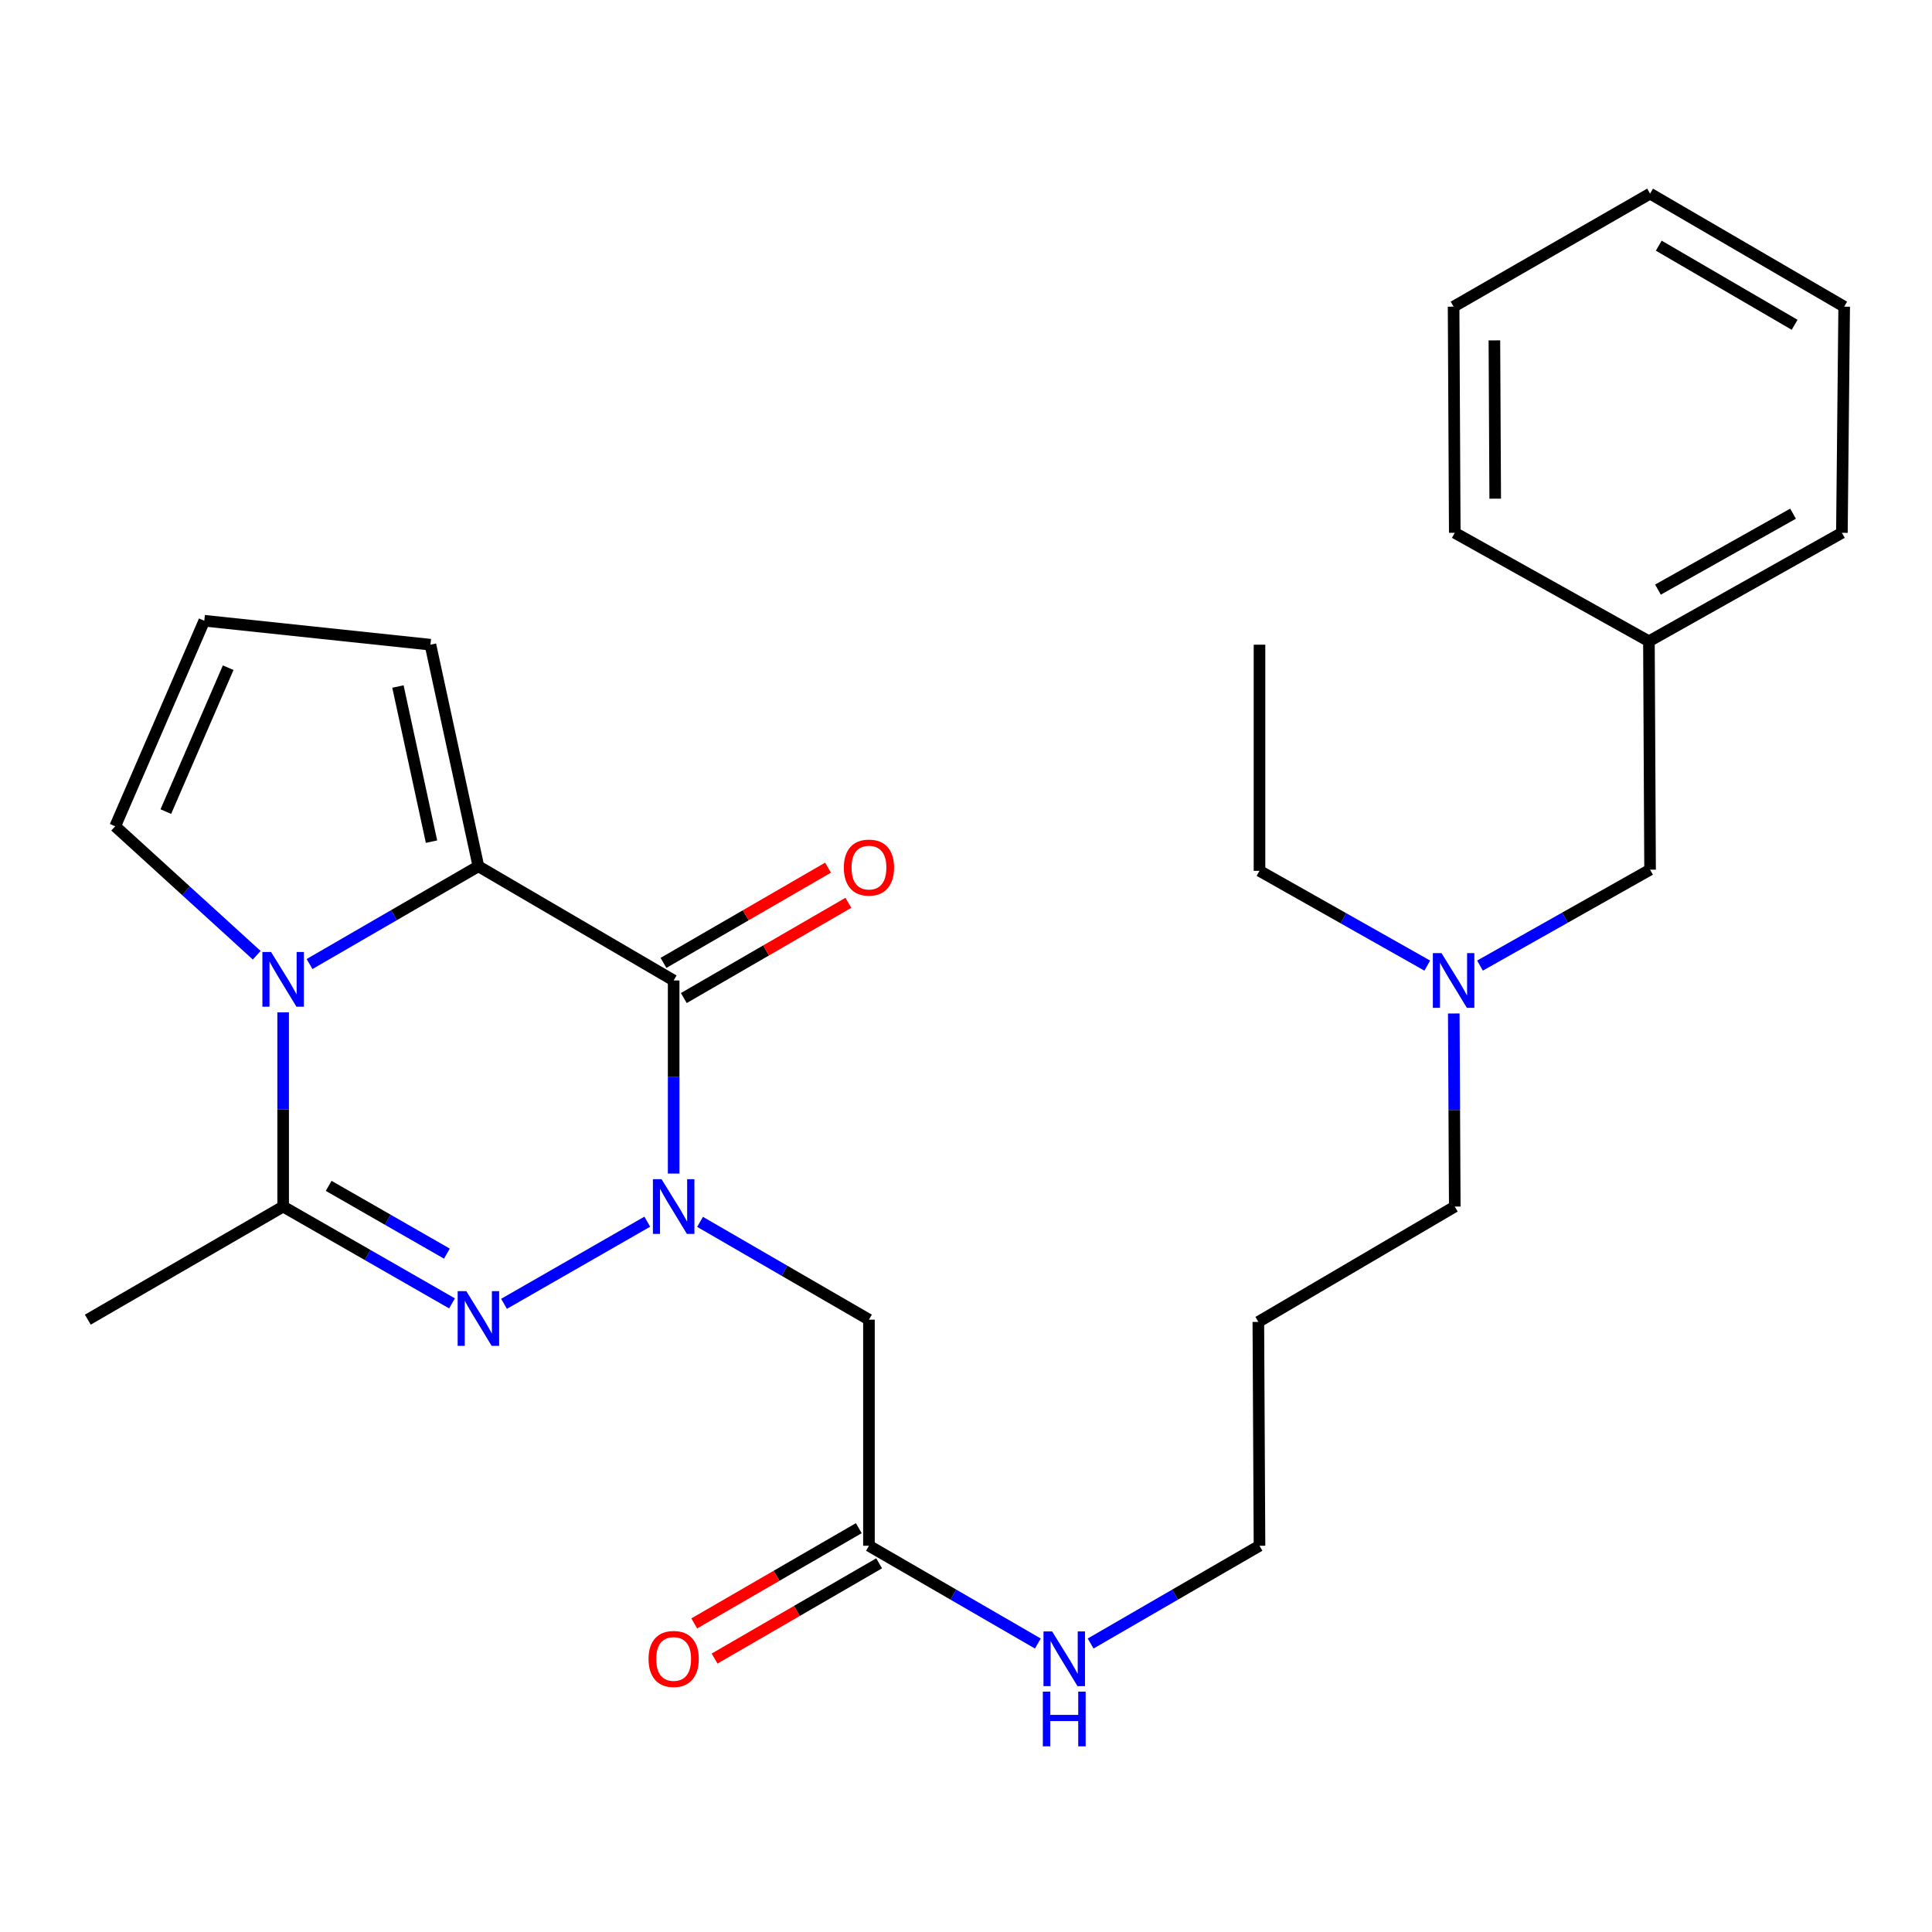 <?xml version='1.0' encoding='iso-8859-1'?>
<svg version='1.1' baseProfile='full'
              xmlns='http://www.w3.org/2000/svg'
                      xmlns:rdkit='http://www.rdkit.org/xml'
                      xmlns:xlink='http://www.w3.org/1999/xlink'
                  xml:space='preserve'
width='1000px' height='1000px' viewBox='0 0 1000 1000'>
<!-- END OF HEADER -->
<rect style='opacity:1.0;fill:#FFFFFF;stroke:none' width='1000' height='1000' x='0' y='0'> </rect>
<path class='bond-0' d='M 348.683,607.433 L 348.683,557.462' style='fill:none;fill-rule:evenodd;stroke:#0000FF;stroke-width:6px;stroke-linecap:butt;stroke-linejoin:miter;stroke-opacity:1' />
<path class='bond-0' d='M 348.683,557.462 L 348.683,507.49' style='fill:none;fill-rule:evenodd;stroke:#000000;stroke-width:6px;stroke-linecap:butt;stroke-linejoin:miter;stroke-opacity:1' />
<path class='bond-1' d='M 335.031,632.345 L 260.878,674.855' style='fill:none;fill-rule:evenodd;stroke:#0000FF;stroke-width:6px;stroke-linecap:butt;stroke-linejoin:miter;stroke-opacity:1' />
<path class='bond-5' d='M 362.344,632.429 L 406.057,657.74' style='fill:none;fill-rule:evenodd;stroke:#0000FF;stroke-width:6px;stroke-linecap:butt;stroke-linejoin:miter;stroke-opacity:1' />
<path class='bond-5' d='M 406.057,657.74 L 449.771,683.051' style='fill:none;fill-rule:evenodd;stroke:#000000;stroke-width:6px;stroke-linecap:butt;stroke-linejoin:miter;stroke-opacity:1' />
<path class='bond-3' d='M 348.683,507.49 L 247.619,448.386' style='fill:none;fill-rule:evenodd;stroke:#000000;stroke-width:6px;stroke-linecap:butt;stroke-linejoin:miter;stroke-opacity:1' />
<path class='bond-9' d='M 353.948,516.587 L 396.532,491.94' style='fill:none;fill-rule:evenodd;stroke:#000000;stroke-width:6px;stroke-linecap:butt;stroke-linejoin:miter;stroke-opacity:1' />
<path class='bond-9' d='M 396.532,491.94 L 439.116,467.293' style='fill:none;fill-rule:evenodd;stroke:#FF0000;stroke-width:6px;stroke-linecap:butt;stroke-linejoin:miter;stroke-opacity:1' />
<path class='bond-9' d='M 343.418,498.393 L 386.002,473.746' style='fill:none;fill-rule:evenodd;stroke:#000000;stroke-width:6px;stroke-linecap:butt;stroke-linejoin:miter;stroke-opacity:1' />
<path class='bond-9' d='M 386.002,473.746 L 428.586,449.099' style='fill:none;fill-rule:evenodd;stroke:#FF0000;stroke-width:6px;stroke-linecap:butt;stroke-linejoin:miter;stroke-opacity:1' />
<path class='bond-4' d='M 233.966,674.629 L 190.26,649.574' style='fill:none;fill-rule:evenodd;stroke:#0000FF;stroke-width:6px;stroke-linecap:butt;stroke-linejoin:miter;stroke-opacity:1' />
<path class='bond-4' d='M 190.26,649.574 L 146.554,624.519' style='fill:none;fill-rule:evenodd;stroke:#000000;stroke-width:6px;stroke-linecap:butt;stroke-linejoin:miter;stroke-opacity:1' />
<path class='bond-4' d='M 231.309,648.876 L 200.715,631.337' style='fill:none;fill-rule:evenodd;stroke:#0000FF;stroke-width:6px;stroke-linecap:butt;stroke-linejoin:miter;stroke-opacity:1' />
<path class='bond-4' d='M 200.715,631.337 L 170.121,613.799' style='fill:none;fill-rule:evenodd;stroke:#000000;stroke-width:6px;stroke-linecap:butt;stroke-linejoin:miter;stroke-opacity:1' />
<path class='bond-2' d='M 146.554,523.995 L 146.554,574.257' style='fill:none;fill-rule:evenodd;stroke:#0000FF;stroke-width:6px;stroke-linecap:butt;stroke-linejoin:miter;stroke-opacity:1' />
<path class='bond-2' d='M 146.554,574.257 L 146.554,624.519' style='fill:none;fill-rule:evenodd;stroke:#000000;stroke-width:6px;stroke-linecap:butt;stroke-linejoin:miter;stroke-opacity:1' />
<path class='bond-7' d='M 132.874,494.428 L 96.253,461.054' style='fill:none;fill-rule:evenodd;stroke:#0000FF;stroke-width:6px;stroke-linecap:butt;stroke-linejoin:miter;stroke-opacity:1' />
<path class='bond-7' d='M 96.253,461.054 L 59.632,427.68' style='fill:none;fill-rule:evenodd;stroke:#000000;stroke-width:6px;stroke-linecap:butt;stroke-linejoin:miter;stroke-opacity:1' />
<path class='bond-27' d='M 160.214,498.987 L 203.916,473.686' style='fill:none;fill-rule:evenodd;stroke:#0000FF;stroke-width:6px;stroke-linecap:butt;stroke-linejoin:miter;stroke-opacity:1' />
<path class='bond-27' d='M 203.916,473.686 L 247.619,448.386' style='fill:none;fill-rule:evenodd;stroke:#000000;stroke-width:6px;stroke-linecap:butt;stroke-linejoin:miter;stroke-opacity:1' />
<path class='bond-8' d='M 247.619,448.386 L 222.791,333.693' style='fill:none;fill-rule:evenodd;stroke:#000000;stroke-width:6px;stroke-linecap:butt;stroke-linejoin:miter;stroke-opacity:1' />
<path class='bond-8' d='M 223.349,435.629 L 205.97,355.344' style='fill:none;fill-rule:evenodd;stroke:#000000;stroke-width:6px;stroke-linecap:butt;stroke-linejoin:miter;stroke-opacity:1' />
<path class='bond-15' d='M 146.554,624.519 L 45.455,683.051' style='fill:none;fill-rule:evenodd;stroke:#000000;stroke-width:6px;stroke-linecap:butt;stroke-linejoin:miter;stroke-opacity:1' />
<path class='bond-6' d='M 449.771,683.051 L 449.771,800.08' style='fill:none;fill-rule:evenodd;stroke:#000000;stroke-width:6px;stroke-linecap:butt;stroke-linejoin:miter;stroke-opacity:1' />
<path class='bond-11' d='M 444.506,790.983 L 401.922,815.63' style='fill:none;fill-rule:evenodd;stroke:#000000;stroke-width:6px;stroke-linecap:butt;stroke-linejoin:miter;stroke-opacity:1' />
<path class='bond-11' d='M 401.922,815.63 L 359.338,840.278' style='fill:none;fill-rule:evenodd;stroke:#FF0000;stroke-width:6px;stroke-linecap:butt;stroke-linejoin:miter;stroke-opacity:1' />
<path class='bond-11' d='M 455.036,809.177 L 412.452,833.824' style='fill:none;fill-rule:evenodd;stroke:#000000;stroke-width:6px;stroke-linecap:butt;stroke-linejoin:miter;stroke-opacity:1' />
<path class='bond-11' d='M 412.452,833.824 L 369.868,858.471' style='fill:none;fill-rule:evenodd;stroke:#FF0000;stroke-width:6px;stroke-linecap:butt;stroke-linejoin:miter;stroke-opacity:1' />
<path class='bond-12' d='M 449.771,800.08 L 493.48,825.381' style='fill:none;fill-rule:evenodd;stroke:#000000;stroke-width:6px;stroke-linecap:butt;stroke-linejoin:miter;stroke-opacity:1' />
<path class='bond-12' d='M 493.48,825.381 L 537.188,850.682' style='fill:none;fill-rule:evenodd;stroke:#0000FF;stroke-width:6px;stroke-linecap:butt;stroke-linejoin:miter;stroke-opacity:1' />
<path class='bond-28' d='M 59.632,427.68 L 105.738,321.29' style='fill:none;fill-rule:evenodd;stroke:#000000;stroke-width:6px;stroke-linecap:butt;stroke-linejoin:miter;stroke-opacity:1' />
<path class='bond-28' d='M 85.836,420.08 L 118.11,345.607' style='fill:none;fill-rule:evenodd;stroke:#000000;stroke-width:6px;stroke-linecap:butt;stroke-linejoin:miter;stroke-opacity:1' />
<path class='bond-10' d='M 222.791,333.693 L 105.738,321.29' style='fill:none;fill-rule:evenodd;stroke:#000000;stroke-width:6px;stroke-linecap:butt;stroke-linejoin:miter;stroke-opacity:1' />
<path class='bond-19' d='M 564.507,850.681 L 608.21,825.38' style='fill:none;fill-rule:evenodd;stroke:#0000FF;stroke-width:6px;stroke-linecap:butt;stroke-linejoin:miter;stroke-opacity:1' />
<path class='bond-19' d='M 608.21,825.38 L 651.912,800.08' style='fill:none;fill-rule:evenodd;stroke:#000000;stroke-width:6px;stroke-linecap:butt;stroke-linejoin:miter;stroke-opacity:1' />
<path class='bond-13' d='M 752.47,524.576 L 752.729,574.547' style='fill:none;fill-rule:evenodd;stroke:#0000FF;stroke-width:6px;stroke-linecap:butt;stroke-linejoin:miter;stroke-opacity:1' />
<path class='bond-13' d='M 752.729,574.547 L 752.988,624.519' style='fill:none;fill-rule:evenodd;stroke:#000000;stroke-width:6px;stroke-linecap:butt;stroke-linejoin:miter;stroke-opacity:1' />
<path class='bond-14' d='M 766.04,499.787 L 810.058,474.962' style='fill:none;fill-rule:evenodd;stroke:#0000FF;stroke-width:6px;stroke-linecap:butt;stroke-linejoin:miter;stroke-opacity:1' />
<path class='bond-14' d='M 810.058,474.962 L 854.076,450.138' style='fill:none;fill-rule:evenodd;stroke:#000000;stroke-width:6px;stroke-linecap:butt;stroke-linejoin:miter;stroke-opacity:1' />
<path class='bond-20' d='M 738.757,499.795 L 695.334,475.27' style='fill:none;fill-rule:evenodd;stroke:#0000FF;stroke-width:6px;stroke-linecap:butt;stroke-linejoin:miter;stroke-opacity:1' />
<path class='bond-20' d='M 695.334,475.27 L 651.912,450.745' style='fill:none;fill-rule:evenodd;stroke:#000000;stroke-width:6px;stroke-linecap:butt;stroke-linejoin:miter;stroke-opacity:1' />
<path class='bond-16' d='M 854.076,450.138 L 853.481,331.929' style='fill:none;fill-rule:evenodd;stroke:#000000;stroke-width:6px;stroke-linecap:butt;stroke-linejoin:miter;stroke-opacity:1' />
<path class='bond-21' d='M 853.481,331.929 L 953.366,275.78' style='fill:none;fill-rule:evenodd;stroke:#000000;stroke-width:6px;stroke-linecap:butt;stroke-linejoin:miter;stroke-opacity:1' />
<path class='bond-21' d='M 858.163,305.183 L 928.082,265.878' style='fill:none;fill-rule:evenodd;stroke:#000000;stroke-width:6px;stroke-linecap:butt;stroke-linejoin:miter;stroke-opacity:1' />
<path class='bond-22' d='M 853.481,331.929 L 752.988,275.78' style='fill:none;fill-rule:evenodd;stroke:#000000;stroke-width:6px;stroke-linecap:butt;stroke-linejoin:miter;stroke-opacity:1' />
<path class='bond-17' d='M 651.317,684.219 L 651.912,800.08' style='fill:none;fill-rule:evenodd;stroke:#000000;stroke-width:6px;stroke-linecap:butt;stroke-linejoin:miter;stroke-opacity:1' />
<path class='bond-18' d='M 651.317,684.219 L 752.988,624.519' style='fill:none;fill-rule:evenodd;stroke:#000000;stroke-width:6px;stroke-linecap:butt;stroke-linejoin:miter;stroke-opacity:1' />
<path class='bond-23' d='M 651.912,450.745 L 651.912,333.693' style='fill:none;fill-rule:evenodd;stroke:#000000;stroke-width:6px;stroke-linecap:butt;stroke-linejoin:miter;stroke-opacity:1' />
<path class='bond-24' d='M 953.366,275.78 L 954.545,158.727' style='fill:none;fill-rule:evenodd;stroke:#000000;stroke-width:6px;stroke-linecap:butt;stroke-linejoin:miter;stroke-opacity:1' />
<path class='bond-25' d='M 752.988,275.78 L 752.381,158.727' style='fill:none;fill-rule:evenodd;stroke:#000000;stroke-width:6px;stroke-linecap:butt;stroke-linejoin:miter;stroke-opacity:1' />
<path class='bond-25' d='M 773.918,258.113 L 773.493,176.176' style='fill:none;fill-rule:evenodd;stroke:#000000;stroke-width:6px;stroke-linecap:butt;stroke-linejoin:miter;stroke-opacity:1' />
<path class='bond-29' d='M 954.545,158.727 L 854.076,100.219' style='fill:none;fill-rule:evenodd;stroke:#000000;stroke-width:6px;stroke-linecap:butt;stroke-linejoin:miter;stroke-opacity:1' />
<path class='bond-29' d='M 928.896,168.116 L 858.568,127.16' style='fill:none;fill-rule:evenodd;stroke:#000000;stroke-width:6px;stroke-linecap:butt;stroke-linejoin:miter;stroke-opacity:1' />
<path class='bond-26' d='M 752.381,158.727 L 854.076,100.219' style='fill:none;fill-rule:evenodd;stroke:#000000;stroke-width:6px;stroke-linecap:butt;stroke-linejoin:miter;stroke-opacity:1' />
<path  class='atom-0' d='M 342.423 610.359
L 351.703 625.359
Q 352.623 626.839, 354.103 629.519
Q 355.583 632.199, 355.663 632.359
L 355.663 610.359
L 359.423 610.359
L 359.423 638.679
L 355.543 638.679
L 345.583 622.279
Q 344.423 620.359, 343.183 618.159
Q 341.983 615.959, 341.623 615.279
L 341.623 638.679
L 337.943 638.679
L 337.943 610.359
L 342.423 610.359
' fill='#0000FF'/>
<path  class='atom-2' d='M 241.359 668.295
L 250.639 683.295
Q 251.559 684.775, 253.039 687.455
Q 254.519 690.135, 254.599 690.295
L 254.599 668.295
L 258.359 668.295
L 258.359 696.615
L 254.479 696.615
L 244.519 680.215
Q 243.359 678.295, 242.119 676.095
Q 240.919 673.895, 240.559 673.215
L 240.559 696.615
L 236.879 696.615
L 236.879 668.295
L 241.359 668.295
' fill='#0000FF'/>
<path  class='atom-3' d='M 140.294 492.735
L 149.574 507.735
Q 150.494 509.215, 151.974 511.895
Q 153.454 514.575, 153.534 514.735
L 153.534 492.735
L 157.294 492.735
L 157.294 521.055
L 153.414 521.055
L 143.454 504.655
Q 142.294 502.735, 141.054 500.535
Q 139.854 498.335, 139.494 497.655
L 139.494 521.055
L 135.814 521.055
L 135.814 492.735
L 140.294 492.735
' fill='#0000FF'/>
<path  class='atom-10' d='M 436.771 449.061
Q 436.771 442.261, 440.131 438.461
Q 443.491 434.661, 449.771 434.661
Q 456.051 434.661, 459.411 438.461
Q 462.771 442.261, 462.771 449.061
Q 462.771 455.941, 459.371 459.861
Q 455.971 463.741, 449.771 463.741
Q 443.531 463.741, 440.131 459.861
Q 436.771 455.981, 436.771 449.061
M 449.771 460.541
Q 454.091 460.541, 456.411 457.661
Q 458.771 454.741, 458.771 449.061
Q 458.771 443.501, 456.411 440.701
Q 454.091 437.861, 449.771 437.861
Q 445.451 437.861, 443.091 440.661
Q 440.771 443.461, 440.771 449.061
Q 440.771 454.781, 443.091 457.661
Q 445.451 460.541, 449.771 460.541
' fill='#FF0000'/>
<path  class='atom-12' d='M 335.683 858.669
Q 335.683 851.869, 339.043 848.069
Q 342.403 844.269, 348.683 844.269
Q 354.963 844.269, 358.323 848.069
Q 361.683 851.869, 361.683 858.669
Q 361.683 865.549, 358.283 869.469
Q 354.883 873.349, 348.683 873.349
Q 342.443 873.349, 339.043 869.469
Q 335.683 865.589, 335.683 858.669
M 348.683 870.149
Q 353.003 870.149, 355.323 867.269
Q 357.683 864.349, 357.683 858.669
Q 357.683 853.109, 355.323 850.309
Q 353.003 847.469, 348.683 847.469
Q 344.363 847.469, 342.003 850.269
Q 339.683 853.069, 339.683 858.669
Q 339.683 864.389, 342.003 867.269
Q 344.363 870.149, 348.683 870.149
' fill='#FF0000'/>
<path  class='atom-13' d='M 544.588 844.429
L 553.868 859.429
Q 554.788 860.909, 556.268 863.589
Q 557.748 866.269, 557.828 866.429
L 557.828 844.429
L 561.588 844.429
L 561.588 872.749
L 557.708 872.749
L 547.748 856.349
Q 546.588 854.429, 545.348 852.229
Q 544.148 850.029, 543.788 849.349
L 543.788 872.749
L 540.108 872.749
L 540.108 844.429
L 544.588 844.429
' fill='#0000FF'/>
<path  class='atom-13' d='M 539.768 875.581
L 543.608 875.581
L 543.608 887.621
L 558.088 887.621
L 558.088 875.581
L 561.928 875.581
L 561.928 903.901
L 558.088 903.901
L 558.088 890.821
L 543.608 890.821
L 543.608 903.901
L 539.768 903.901
L 539.768 875.581
' fill='#0000FF'/>
<path  class='atom-14' d='M 746.121 493.33
L 755.401 508.33
Q 756.321 509.81, 757.801 512.49
Q 759.281 515.17, 759.361 515.33
L 759.361 493.33
L 763.121 493.33
L 763.121 521.65
L 759.241 521.65
L 749.281 505.25
Q 748.121 503.33, 746.881 501.13
Q 745.681 498.93, 745.321 498.25
L 745.321 521.65
L 741.641 521.65
L 741.641 493.33
L 746.121 493.33
' fill='#0000FF'/>
</svg>
